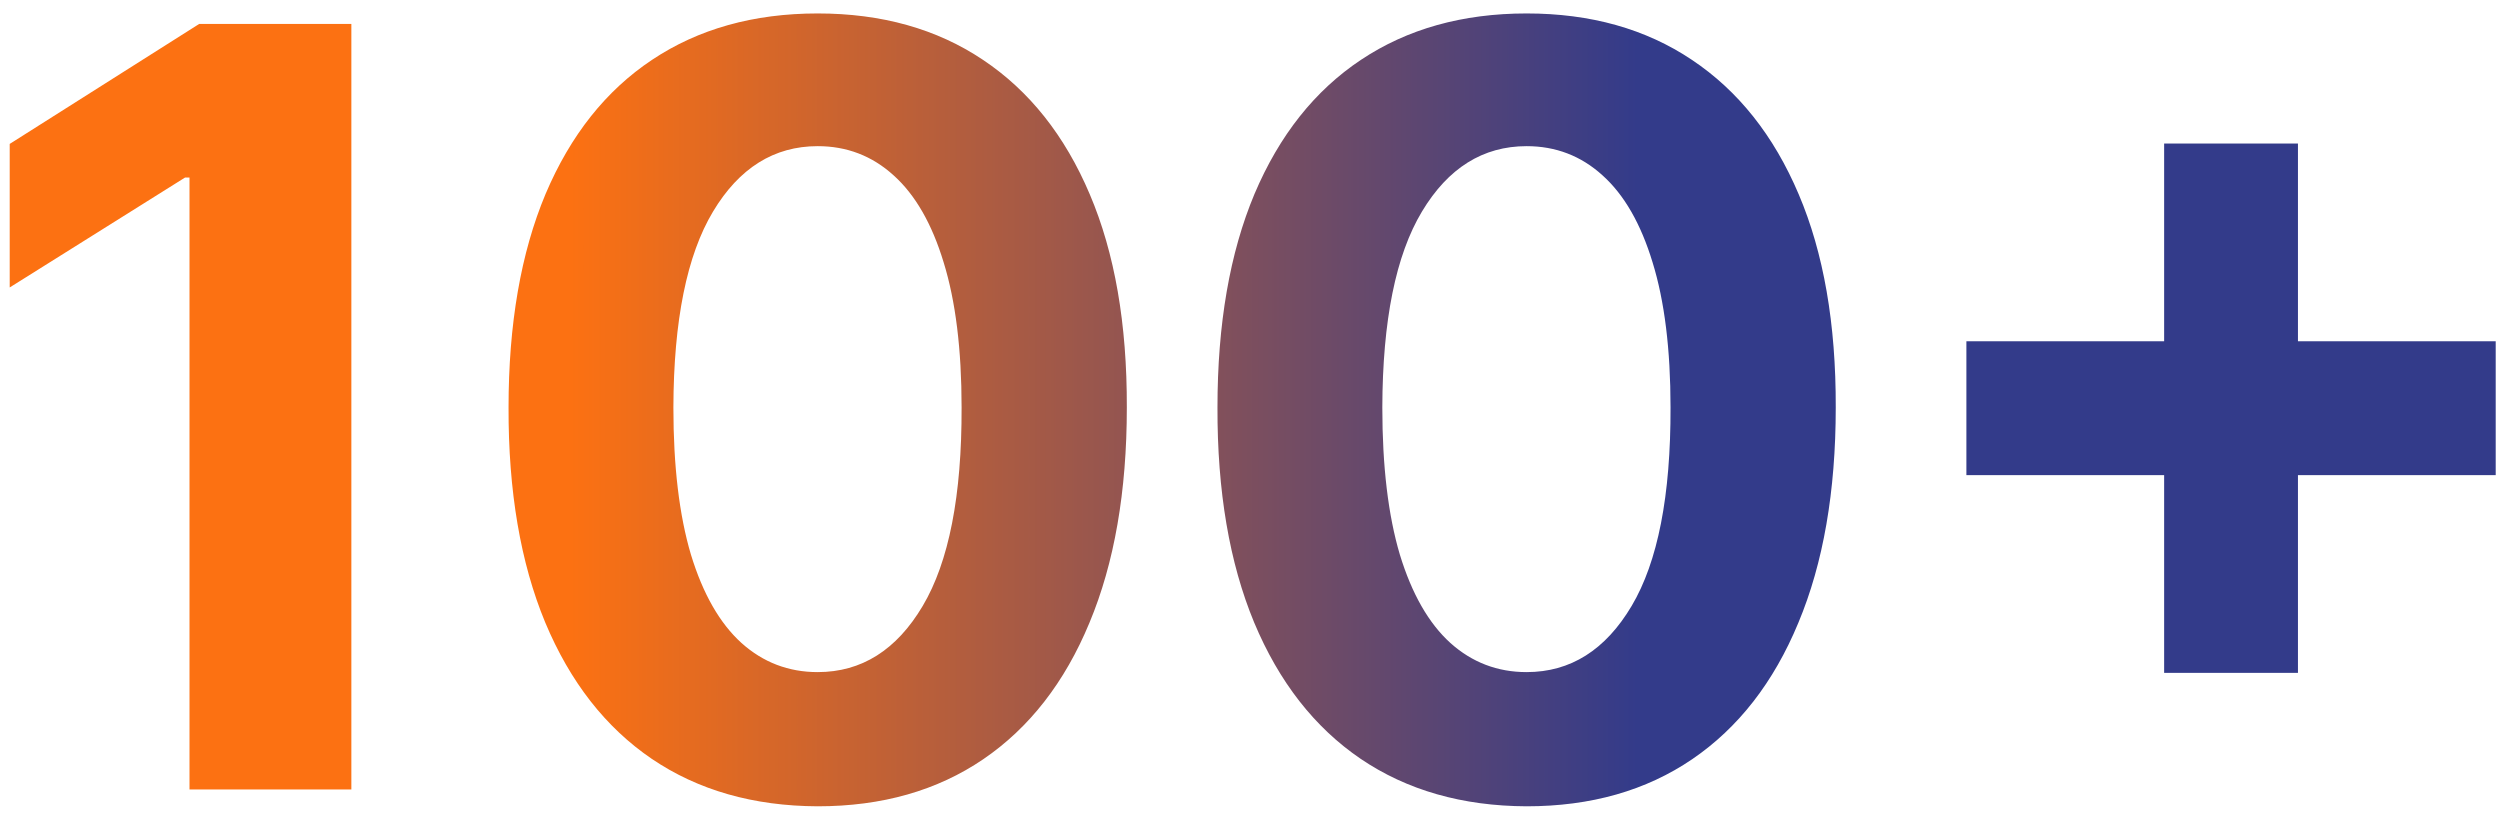 <svg width="171" height="56" viewBox="0 0 171 56" fill="none" xmlns="http://www.w3.org/2000/svg">
<path d="M24.033 1.636V54H12.962V12.145H12.655L0.664 19.662V9.844L13.627 1.636H24.033ZM55.93 55.151C51.532 55.133 47.748 54.051 44.578 51.903C41.424 49.756 38.995 46.645 37.291 42.571C35.603 38.497 34.768 33.597 34.785 27.869C34.785 22.159 35.629 17.293 37.316 13.27C39.021 9.247 41.45 6.188 44.603 4.091C47.773 1.977 51.549 0.92 55.93 0.92C60.31 0.92 64.078 1.977 67.231 4.091C70.401 6.205 72.839 9.273 74.543 13.296C76.248 17.301 77.092 22.159 77.075 27.869C77.075 33.614 76.222 38.523 74.518 42.597C72.83 46.67 70.41 49.781 67.257 51.929C64.103 54.077 60.328 55.151 55.93 55.151ZM55.93 45.972C58.93 45.972 61.325 44.463 63.114 41.446C64.904 38.429 65.791 33.903 65.773 27.869C65.773 23.898 65.364 20.591 64.546 17.949C63.745 15.307 62.603 13.321 61.12 11.992C59.654 10.662 57.924 9.997 55.93 9.997C52.947 9.997 50.56 11.489 48.771 14.472C46.981 17.454 46.078 21.921 46.06 27.869C46.06 31.892 46.461 35.25 47.262 37.943C48.08 40.619 49.231 42.631 50.714 43.977C52.197 45.307 53.935 45.972 55.93 45.972ZM104.42 55.151C100.022 55.133 96.238 54.051 93.068 51.903C89.914 49.756 87.485 46.645 85.781 42.571C84.093 38.497 83.258 33.597 83.275 27.869C83.275 22.159 84.119 17.293 85.806 13.27C87.511 9.247 89.94 6.188 93.093 4.091C96.264 1.977 100.039 0.92 104.42 0.92C108.801 0.92 112.568 1.977 115.721 4.091C118.892 6.205 121.329 9.273 123.034 13.296C124.738 17.301 125.582 22.159 125.565 27.869C125.565 33.614 124.713 38.523 123.008 42.597C121.321 46.67 118.9 49.781 115.747 51.929C112.593 54.077 108.818 55.151 104.42 55.151ZM104.42 45.972C107.42 45.972 109.815 44.463 111.605 41.446C113.395 38.429 114.281 33.903 114.264 27.869C114.264 23.898 113.855 20.591 113.037 17.949C112.235 15.307 111.093 13.321 109.61 11.992C108.145 10.662 106.414 9.997 104.42 9.997C101.437 9.997 99.051 11.489 97.261 14.472C95.471 17.454 94.568 21.921 94.551 27.869C94.551 31.892 94.951 35.25 95.752 37.943C96.571 40.619 97.721 42.631 99.204 43.977C100.687 45.307 102.426 45.972 104.42 45.972ZM148.027 46.023V9.818H157.18V46.023H148.027ZM134.501 32.497V23.344H170.706V32.497H134.501Z" fill="url(#paint0_linear_807_999)"/>
<defs>
<linearGradient id="paint0_linear_807_999" x1="39" y1="27.5" x2="112" y2="27.5" gradientUnits="userSpaceOnUse">
<stop stop-color="#FC7112"/>
<stop offset="1" stop-color="#333B8A"/>
</linearGradient>
</defs>
</svg>
